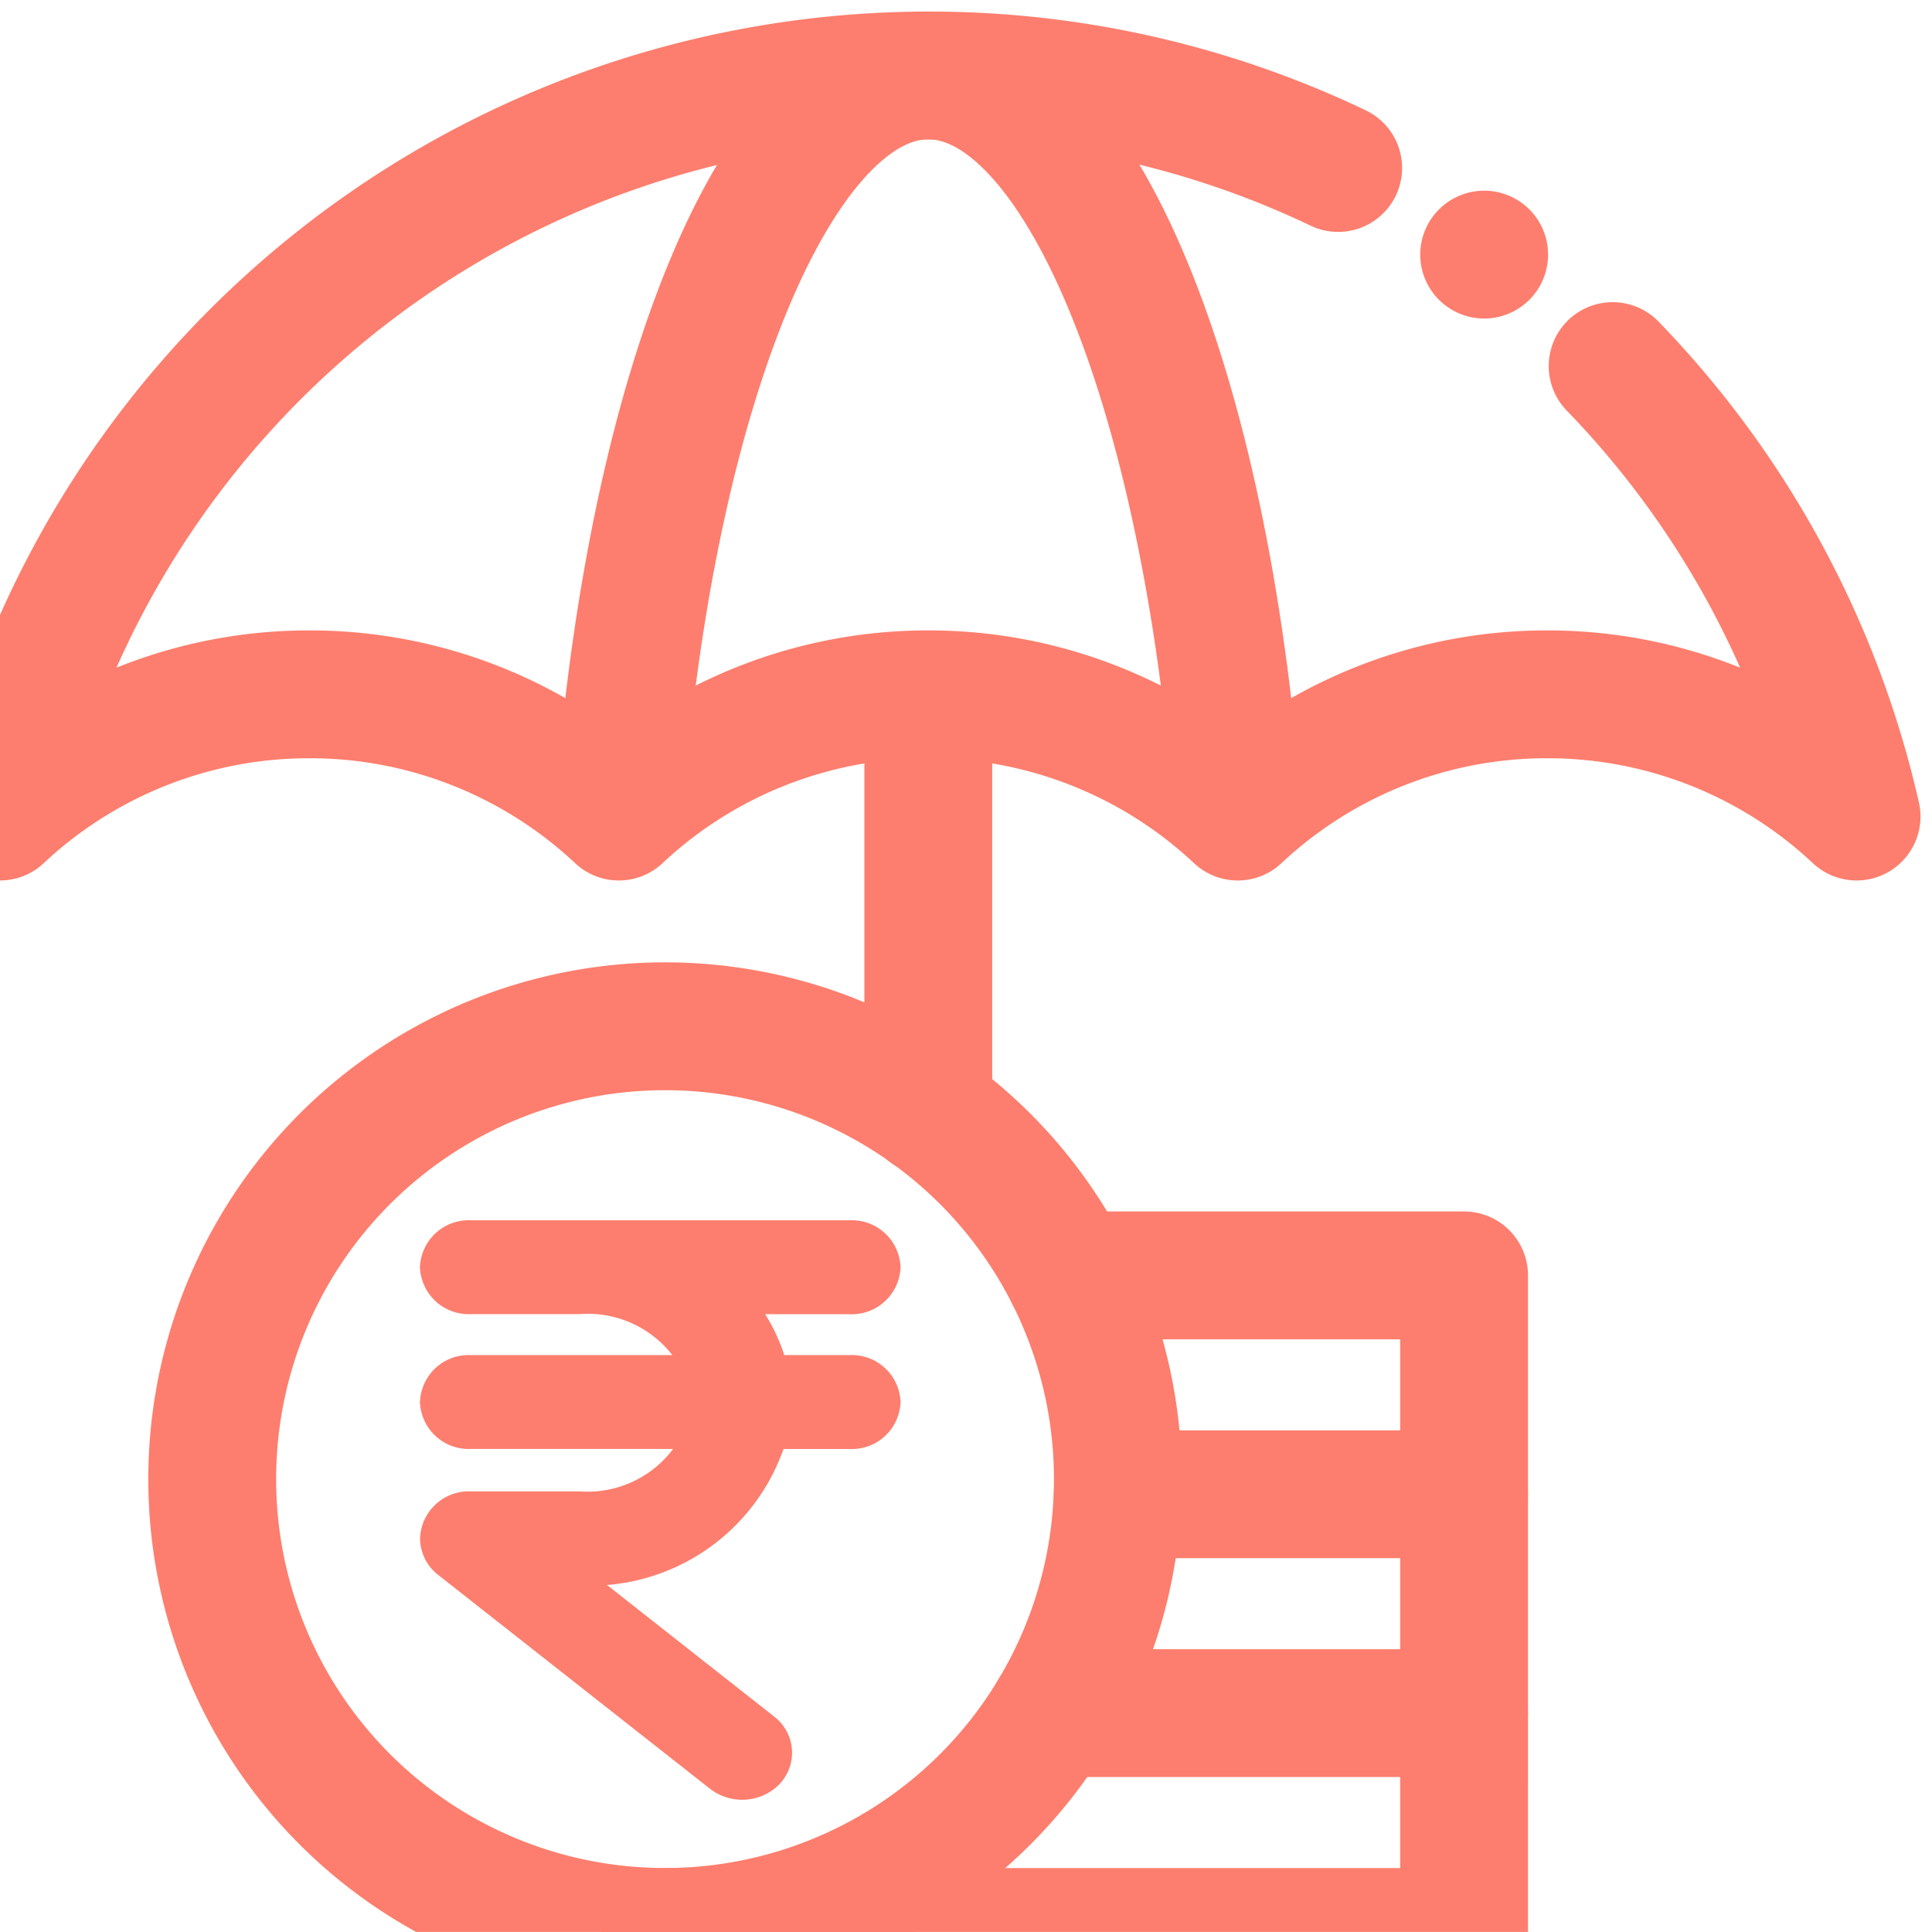<svg xmlns="http://www.w3.org/2000/svg" xmlns:xlink="http://www.w3.org/1999/xlink" width="30.224" height="30.223" viewBox="0 0 30.224 30.223">
  <defs>
    <clipPath id="clip-path">
      <path id="Path_1339" data-name="Path 1339" d="M0-682.665H30.224v30.224H0Z" transform="translate(0.59 682.075)" fill="#fd7e6e"/>
    </clipPath>
  </defs>
  <g id="Group_186" data-name="Group 186" transform="translate(-1897.031 -17284.41)">
    <g id="Group_185" data-name="Group 185" transform="translate(1896.441 17285)" clip-path="url(#clip-path)">
      <path id="Path_1329" data-name="Path 1329" d="M-451.884-31.246a14.83,14.83,0,0,0-6.412-1.447A14.9,14.9,0,0,0-472.818-21.1a7.059,7.059,0,0,1,4.84-1.912,7.061,7.061,0,0,1,4.841,1.912,7.061,7.061,0,0,1,4.841-1.912,7.061,7.061,0,0,1,4.841,1.912,7.062,7.062,0,0,1,4.841-1.912,7.059,7.059,0,0,1,4.84,1.912,14.859,14.859,0,0,0-3.816-7.047" transform="translate(473.408 33.284)" fill="none" stroke="#fd7e6e" stroke-linecap="round" stroke-linejoin="round" stroke-miterlimit="10" stroke-width="2"/>
      <path id="Path_1330" data-name="Path 1330" d="M0-247.638c.5-6.568,2.478-11.472,4.841-11.472s4.34,4.9,4.841,11.472" transform="translate(10.271 259.7)" fill="none" stroke="#fd7e6e" stroke-linecap="round" stroke-linejoin="round" stroke-miterlimit="10" stroke-width="2"/>
      <path id="Path_1331" data-name="Path 1331" d="M0,0V6.4" transform="translate(15.112 10.389)" fill="none" stroke="#fd7e6e" stroke-linecap="round" stroke-linejoin="round" stroke-miterlimit="10" stroke-width="2"/>
      <path id="Path_1332" data-name="Path 1332" d="M0,0H6.173V3.424H.756" transform="translate(17.321 19.362)" fill="none" stroke="#fd7e6e" stroke-linecap="round" stroke-linejoin="round" stroke-miterlimit="10" stroke-width="2"/>
      <path id="Path_1333" data-name="Path 1333" d="M0,0V3.424" transform="translate(23.494 22.786)" fill="none" stroke="#fd7e6e" stroke-linecap="round" stroke-linejoin="round" stroke-miterlimit="10" stroke-width="2"/>
      <path id="Path_1334" data-name="Path 1334" d="M-130.95,0h6.435V3.424h-12.5" transform="translate(148.009 26.21)" fill="none" stroke="#fd7e6e" stroke-linecap="round" stroke-linejoin="round" stroke-miterlimit="10" stroke-width="2"/>
      <path id="Path_1335" data-name="Path 1335" d="M-152.916-305.832a7.084,7.084,0,0,0,7.084-7.084A7.084,7.084,0,0,0-152.916-320,7.084,7.084,0,0,0-160-312.915,7.084,7.084,0,0,0-152.916-305.832Z" transform="translate(163.91 335.465)" fill="none" stroke="#fd7e6e" stroke-linecap="round" stroke-linejoin="round" stroke-miterlimit="10" stroke-width="2"/>
      <path id="Path_1336" data-name="Path 1336" d="M-74.68-10.273a2.564,2.564,0,0,0-2.12-.382,1.579,1.579,0,0,0-.672,2.6,7.616,7.616,0,0,0,2.088.989c2.091.739,1.318,3.688-.809,3.7a2.846,2.846,0,0,1-1.947-.524" transform="translate(64.14 35.247)" fill="none" stroke="#fd7e6e" stroke-linecap="round" stroke-linejoin="round" stroke-miterlimit="10" stroke-width="2"/>
      <path id="Path_1337" data-name="Path 1337" d="M0,0V9.472" transform="translate(-12.006 23.185)" fill="none" stroke="#fd7e6e" stroke-linecap="round" stroke-linejoin="round" stroke-miterlimit="10" stroke-width="2"/>
      <path id="Path_1338" data-name="Path 1338" d="M0,0H0" transform="translate(23.808 3.393)" fill="none" stroke="#fd7e6e" stroke-linecap="round" stroke-linejoin="round" stroke-miterlimit="10" stroke-width="2"/>
      <g id="rupee1" transform="translate(-84.806 73)">
        <path id="Path_1340" data-name="Path 1340" d="M277.965,90h-50.8c-2.9-28-18-54-40.1-70h90.9a10,10,0,0,0,0-20H66.365a10,10,0,0,0,0,20h60.6c41.2,0,75.2,31,80.1,70H66.365a10,10,0,0,0,0,20h140.7a80.945,80.945,0,0,1-80.1,71h-60.5a10.158,10.158,0,0,0-10,10.3,10.323,10.323,0,0,0,3.1,7.2l151.3,143.1a9.963,9.963,0,0,0,14.1-.4,10.206,10.206,0,0,0-.4-14.3L91.465,201h35.4c52.2,0,95.3-40,100.3-91h50.8a10,10,0,0,0,0-20Z" fill="#fd7e6e"/>
      </g>
    </g>
    <g id="rupee1-2" data-name="rupee1" transform="translate(1847.737 17304)">
      <path id="Path_1341" data-name="Path 1341" d="M62.6,2.109H61.169A2.3,2.3,0,0,0,60.041.469H62.6a.262.262,0,0,0,.281-.234A.262.262,0,0,0,62.6,0H56.646a.262.262,0,0,0-.281.234.262.262,0,0,0,.281.234h1.7A2.174,2.174,0,0,1,60.6,2.109H56.646a.262.262,0,0,0-.281.234.262.262,0,0,0,.281.234H60.6a2.173,2.173,0,0,1-2.253,1.664h-1.7a.263.263,0,0,0-.281.241.225.225,0,0,0,.087.169L60.71,8a.321.321,0,0,0,.4-.009A.212.212,0,0,0,61.1,7.66L57.352,4.71h1a2.7,2.7,0,0,0,2.821-2.132H62.6a.262.262,0,0,0,.281-.234A.262.262,0,0,0,62.6,2.109Z" fill="#fd7e6e" stroke="#fd7e6e" stroke-width="1"/>
    </g>
  </g>
</svg>
